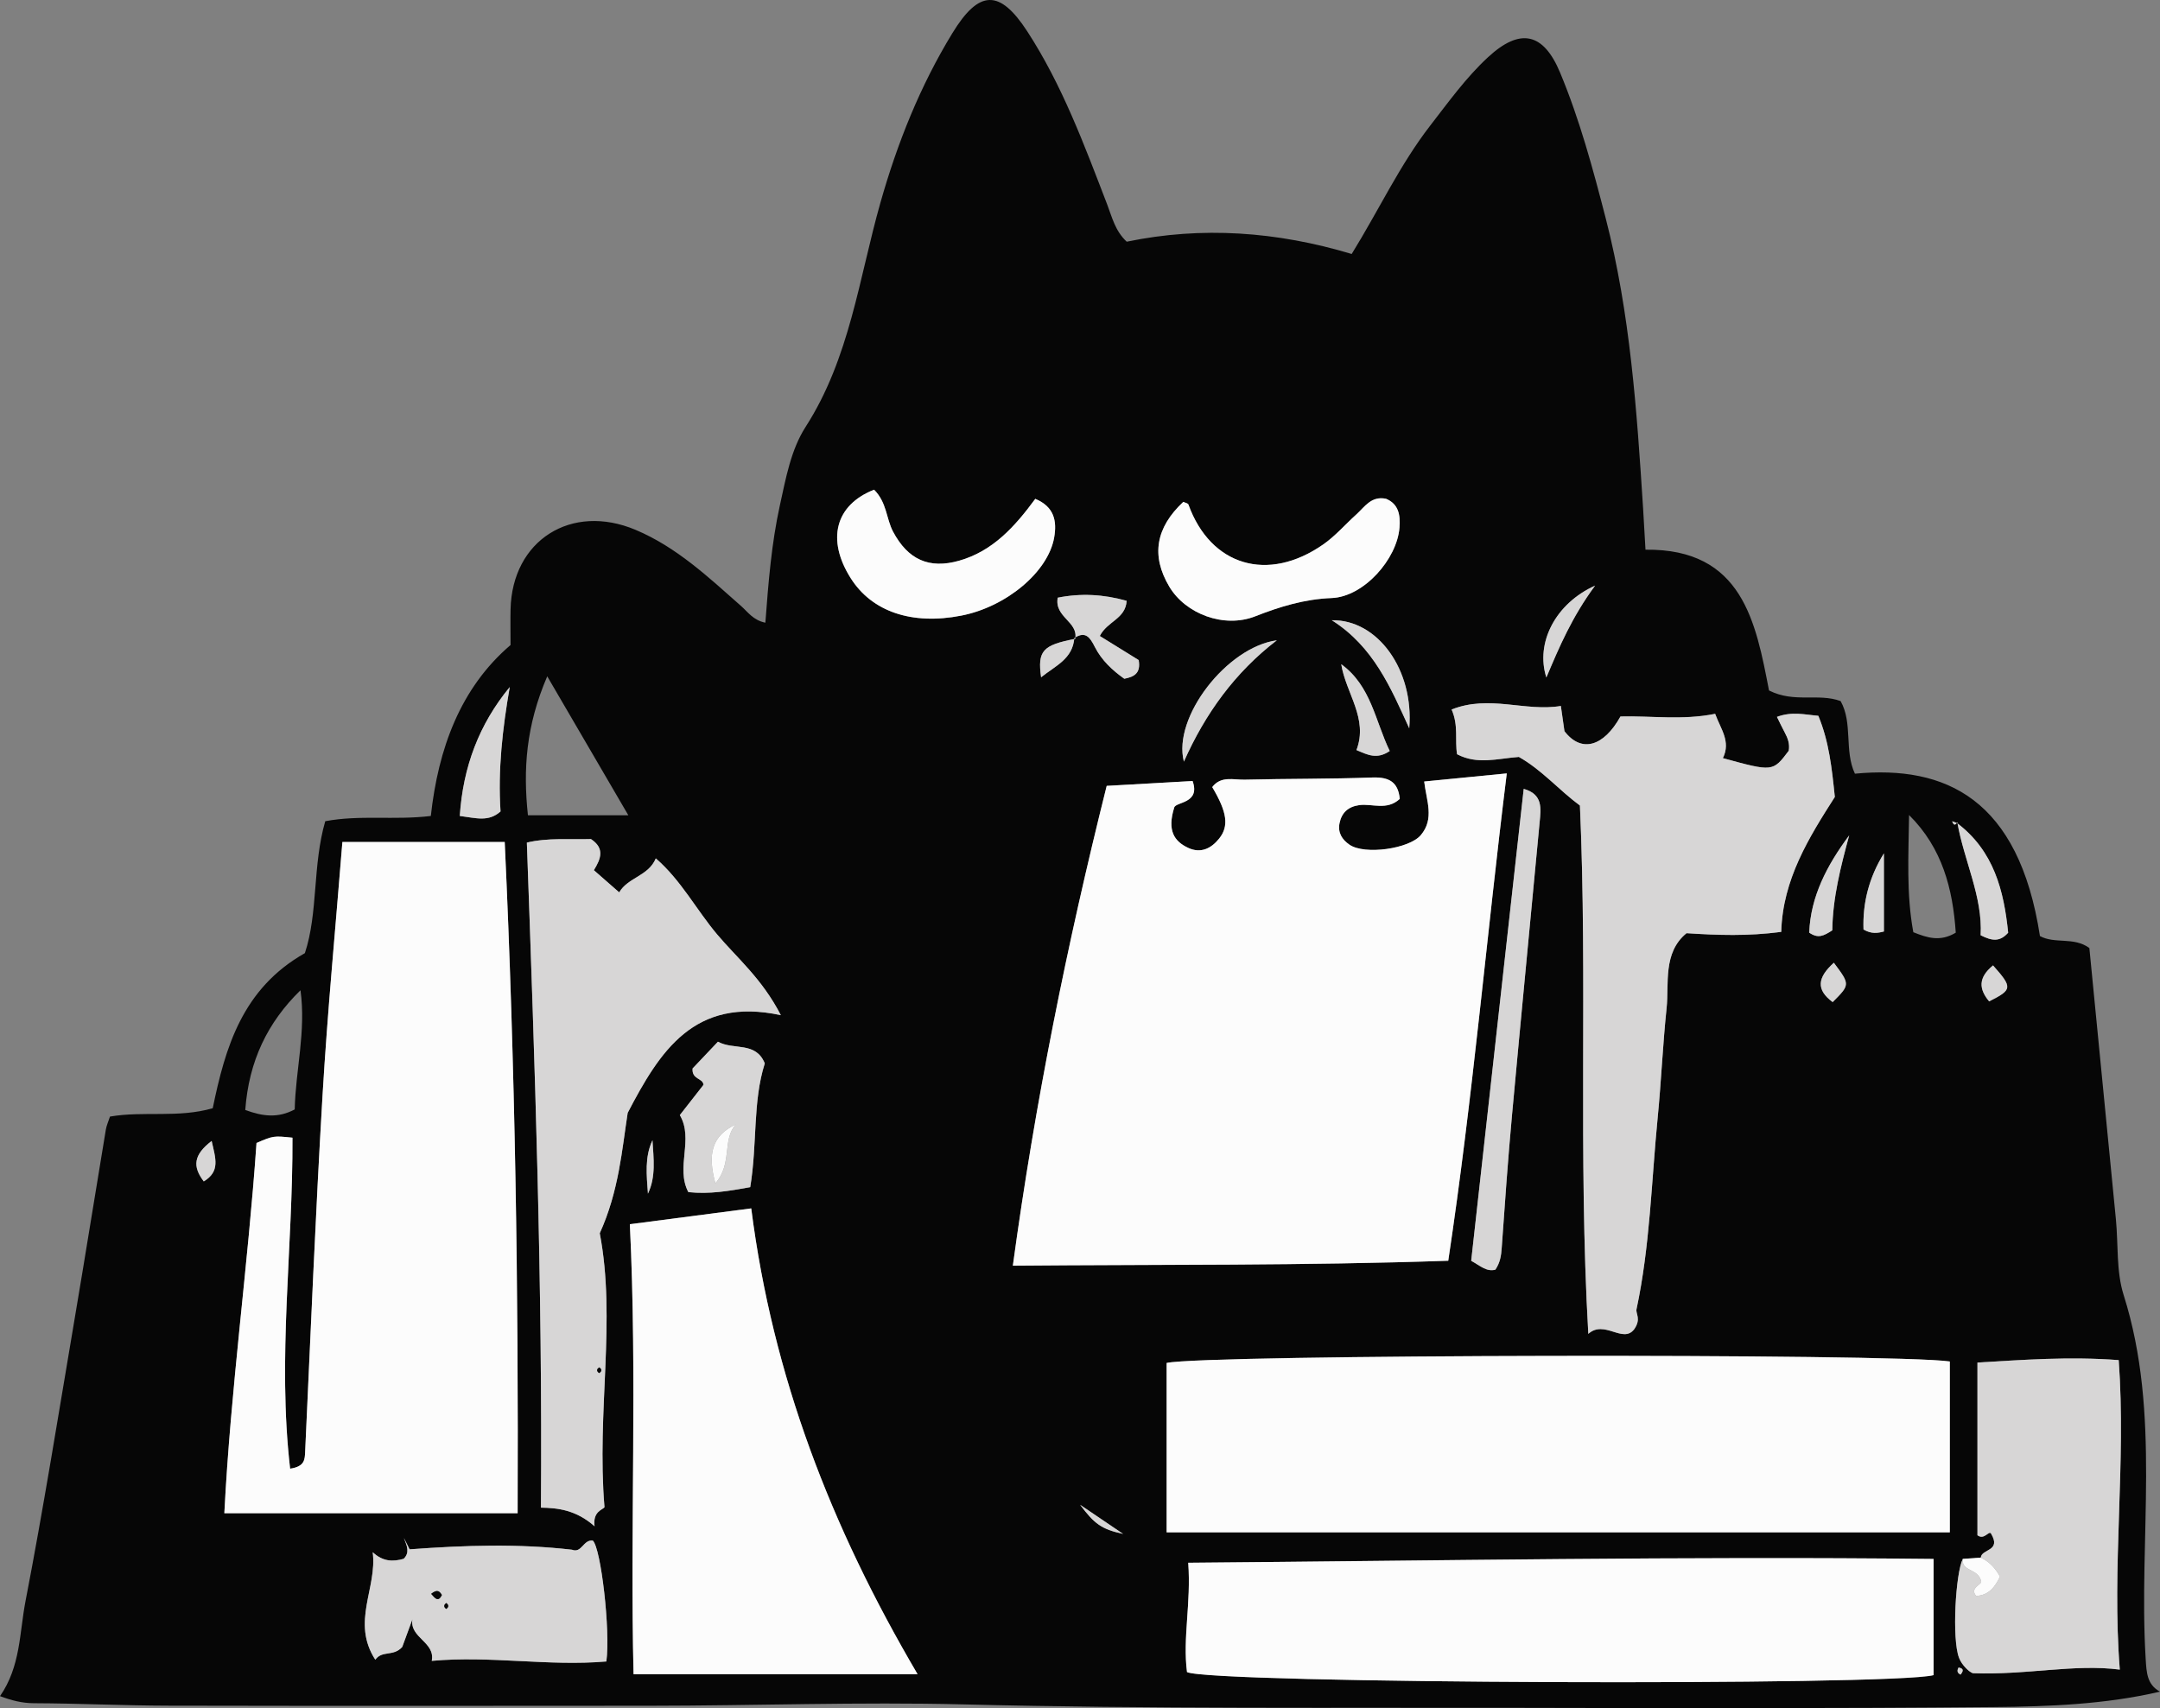 <?xml version="1.0" encoding="utf-8"?>
<!-- Generator: Adobe Illustrator 16.0.0, SVG Export Plug-In . SVG Version: 6.00 Build 0)  -->
<!DOCTYPE svg PUBLIC "-//W3C//DTD SVG 1.1//EN" "http://www.w3.org/Graphics/SVG/1.1/DTD/svg11.dtd">
<svg version="1.1" id="Layer_1" xmlns="http://www.w3.org/2000/svg" xmlns:xlink="http://www.w3.org/1999/xlink" x="0px" y="0px"
	 width="338.245px" height="267.507px" viewBox="0 0 338.245 267.507" enable-background="new 0 0 338.245 267.507"
	 xml:space="preserve">
<rect x="0" y="0" width="338.245" height="267.507" fill="#808080" stroke="none"/>
<path fill-rule="evenodd" clip-rule="evenodd" fill="#060606" d="M176.44,37.851c11.778-2.442,23.535-1.592,35.227,1.924
	c4.231-6.831,7.529-13.959,12.334-20.154c2.854-3.68,5.57-7.473,9.008-10.654c5.04-4.665,8.688-3.851,11.295,2.406
	c3.08,7.393,5.148,15.083,7.145,22.819c3.844,14.898,4.87,30.138,5.85,45.393c0.127,1.974,0.23,3.948,0.377,6.501
	c15.205-0.188,17.279,11.388,19.344,22.047c3.993,2.009,7.675,0.37,11.21,1.66c1.944,3.448,0.54,7.765,2.242,11.372
	c14.222-1.364,25.66,3.946,28.972,25.426c2.326,1.283,5.291,0.083,7.74,1.873c1.377,14.073,2.773,28.281,4.156,42.489
	c0.385,3.96,0.039,8.143,1.211,11.849c5.927,18.732,2.307,37.975,3.449,56.948c0.132,2.184,0.206,4.072,2.246,5.174
	c-8.544,1.998-17.373,2.333-26.156,2.415c-24.479,0.227-48.96,0.177-73.439,0.123c-29.234-0.063-58.479,0.185-87.697-0.539
	c-16.448-0.406-32.852,0.199-49.275,0.211c-25.07,0.019-50.141,0.039-75.211-0.014c-7.054-0.015-14.105-0.354-21.159-0.384
	c-1.879-0.008-3.497-0.437-5.307-1.108c3.232-4.653,3.04-9.941,3.985-14.839c2.822-14.618,5.174-29.329,7.658-44.012
	c1.685-9.953,3.277-19.921,4.93-29.879c0.105-0.628,0.385-1.227,0.646-2.034c5.272-0.908,10.672,0.26,16.092-1.309
	c1.955-9.477,4.609-18.729,14.43-24.285c2.098-6.354,1.174-13.706,3.189-20.662c5.478-1.025,10.819-0.129,16.532-0.82
	c1.154-10.497,4.597-20.031,12.481-26.769c0-2.276-0.033-3.932,0.005-5.586c0.243-10.832,9.528-16.689,19.577-12.455
	c6.44,2.713,11.398,7.405,16.514,11.919c1.059,0.934,1.898,2.233,3.811,2.622c0.476-6.338,0.959-12.415,2.275-18.394
	c0.938-4.25,1.718-8.68,4.031-12.278c6.916-10.763,8.348-23.249,11.716-35.123c2.647-9.333,6.216-18.268,11.267-26.537
	c4.17-6.825,7.404-6.908,11.715-0.287c5.475,8.411,8.936,17.804,12.521,27.116C174.142,34.006,174.618,36.158,176.44,37.851z
	 M306.439,128.88c-0.237-0.087-0.476-0.173-0.743-0.271c0.211,0.583,0.453,0.755,0.806,0.144c1.05,6.053,3.995,11.665,3.657,17.712
	c1.766,0.89,2.975,1.091,4.311-0.397C313.802,139.54,312.257,133.259,306.439,128.88z M168.235,99.918
	c1.803-1.18,2.49-0.018,3.219,1.413c1.063,2.088,2.747,3.646,4.604,4.966c1.517-0.297,2.617-0.832,2.254-2.924
	c-1.934-1.198-4.049-2.509-6.088-3.772c1.181-2.333,4.02-2.652,4.205-5.508c-3.627-1.029-7.215-1.208-10.796-0.491
	c-0.557,3.068,3.267,3.755,2.737,6.445c-5.084,0.979-5.924,1.861-5.34,6.021C165.267,104.265,167.98,103.208,168.235,99.918z
	 M63.334,241.023l-0.14-0.136l0.116,0.143c0.42,1.066,0.888,2.136-0.103,3.092c-1.697,0.477-3.242,0.448-4.842-1.032
	c0.73,5.595-3.42,10.942,0.405,16.834c1.085-1.52,2.818-0.438,4.219-2.002c0.437-1.187,1.015-2.761,1.593-4.335
	c-0.471,2.932,3.619,3.549,3.029,6.516c9.175-0.843,18.295,0.879,27.341,0.095c0.659-4.855-0.853-17.774-2.121-18.931
	c-1.517-0.188-1.72,2.041-3.272,1.429c-8.348-0.964-16.699-0.703-25.418-0.059C64.05,242.455,63.692,241.739,63.334,241.023z
	 M307.363,244.134c-1.124,2.235-1.727,12.51-0.591,15.486c0.463,1.214,1.66,2.265,2.174,2.413
	c8.434,0.316,15.848-1.484,23.004-0.562c-1.288-16.146,1.012-32.308-0.172-48.468c-7.82-0.596-15.082-0.029-22.119,0.38
	c0,9.593,0,18.464,0,27.046c1.078,0.809,1.779-0.783,2.124-0.271c1.685,2.829-1.494,2.365-1.6,3.773
	C309.243,244,308.304,244.067,307.363,244.134z M173.304,123.072c-6.212,24.821-11.233,49.671-14.695,75.141
	c23.187-0.201,45.771,0.011,68.18-0.773c3.859-25.622,6.006-50.887,9.166-76.318c-4.458,0.438-8.662,0.85-12.933,1.269
	c0.353,3.033,1.643,5.826-0.534,8.4c-1.814,2.145-8.774,3.129-11.153,1.504c-1.2-0.819-1.871-1.918-1.567-3.399
	c0.338-1.646,1.379-2.571,3.072-2.806c2.051-0.283,4.314,0.902,6.358-0.974c-0.253-2.628-1.646-3.45-4.312-3.353
	c-6.656,0.246-13.322,0.175-19.982,0.34c-1.727,0.043-3.715-0.635-5.073,1.164c2.323,3.902,2.653,6.1,1.082,8.061
	c-1.252,1.562-2.888,2.368-4.845,1.455c-2.207-1.029-3.316-2.719-2.189-6.315c0.24-0.92,4.136-0.603,2.877-4.154
	C182.423,122.557,177.997,122.807,173.304,123.072z M53.616,131.863c-1.073,13.467-2.33,26.524-3.104,39.61
	c-1.102,18.608-1.859,37.237-2.727,55.859c-0.057,1.229-0.039,2.326-2.355,2.673c-2.009-17.354,0.449-34.635,0.367-51.837
	c-2.974-0.306-2.974-0.306-5.629,0.826c-1.322,19.169-4.038,38.367-5.037,57.98c15.602,0,30.498,0,45.928,0
	c0.143-35.202-0.385-70.013-2.023-105.112C70.437,131.863,62.382,131.863,53.616,131.863z M182.69,239.972
	c41.154,0,81.932,0,122.64,0c0-9.339,0-18.082,0-26.758c-8.806-1.291-116.724-1.111-122.64,0.233
	C182.69,222.249,182.69,231.149,182.69,239.972z M185.877,261.855c3.545,1.828,110.486,2.201,116.911,0.482
	c0-6.108,0-12.189,0-18.196c-39.109-0.424-77.819,0.277-116.717,0.598C186.537,251.082,185.187,256.477,185.877,261.855z
	 M143.688,262.192c-13.58-23.097-22.689-46.651-26.048-72.95c-6.322,0.825-12.534,1.636-19.008,2.48
	c1.174,24.086,0.023,47.517,0.579,70.47C114.229,262.192,128.55,262.192,143.688,262.192z M237.845,118.54
	c3.601,2.025,6.277,5.193,9.567,7.612c1.202,27.288-0.3,54.621,1.31,82.742c2.518-2.281,5.441,1.602,7.199-0.746
	c1.112-1.613,0.194-2.392,0.351-3.122c2.114-9.892,2.331-19.999,3.313-30.01c0.56-5.697,0.802-11.494,1.398-17.157
	c0.398-3.792-0.621-8.656,3.116-11.714c4.945,0.319,9.589,0.484,14.835-0.206c0.214-8.223,4.38-14.851,8.391-21.132
	c-0.471-4.558-0.908-8.662-2.584-12.707c-2.105-0.177-4.119-0.719-6.479,0.17c0.494,0.996,0.833,1.73,1.219,2.44
	c0.487,0.899,0.818,1.821,0.625,2.863c-2.486,3.305-2.486,3.305-10.313,1.154c1.291-2.6-0.357-4.573-1.21-6.938
	c-5.089,1.037-9.979,0.291-14.826,0.416c-2.647,4.763-6.145,5.734-8.772,2.303c-0.161-1.125-0.346-2.414-0.564-3.951
	c-5.559,0.941-11.188-1.802-17.107,0.558c1.115,2.516,0.485,4.808,0.857,7.005C231.367,119.783,234.398,118.805,237.845,118.54z
	 M92.997,136.278c1.092-1.773,1.742-3.417-0.458-4.876c-3.265,0.106-6.743-0.24-10.035,0.555
	c1.253,34.739,2.467,69.209,2.205,104.15c2.653,0.046,5.491,0.354,8.398,2.918c-0.313-2.374,1.331-2.589,1.553-2.993
	c-1.254-14.949,1.862-29.319-0.741-42.897c3.004-6.606,3.49-13.172,4.374-18.854c5.013-9.606,10.382-18.23,23.984-15.296
	c-2.948-5.729-6.853-8.942-9.97-12.64c-3.267-3.875-5.643-8.483-9.611-11.917c-1.145,2.781-4.373,2.97-5.73,5.324
	C95.683,138.628,94.56,137.646,92.997,136.278z M217.051,78.113c-2.328-0.489-3.348,1.274-4.665,2.462
	c-1.727,1.555-3.271,3.36-5.16,4.678c-8.689,6.065-17.658,3.357-21.125-6.237c-0.076-0.209-0.527-0.282-0.804-0.417
	c-4.329,4.055-5.059,8.432-2.207,13.25c2.562,4.327,8.614,6.576,13.462,4.674c3.892-1.528,7.709-2.694,11.993-2.866
	c5.017-0.201,10.226-6.084,10.608-11.037C219.302,80.701,219.038,78.94,217.051,78.113z M136.878,76.691
	c-6.107,2.397-7.465,7.845-3.659,13.858c3.321,5.249,9.576,7.368,17.306,5.862c7.058-1.374,13.591-6.836,14.546-12.202
	c0.47-2.642,0.002-4.853-2.95-6.086c-3.223,4.379-6.662,8.191-11.922,9.686c-4.728,1.343-8.024-0.183-10.348-4.543
	C138.769,81.233,138.884,78.69,136.878,76.691z M238.606,123.542c-2.758,24.782-5.498,49.401-8.225,73.907
	c1.447,0.799,2.426,1.762,3.789,1.39c0.76-1.133,0.907-2.23,0.99-3.416c0.489-6.96,0.984-13.921,1.619-20.868
	c1.398-15.273,2.89-30.538,4.321-45.81C241.299,126.639,241.651,124.392,238.606,123.542z M117.481,185.918
	c1.129-6.819,0.361-13.326,2.279-19.387c-1.421-3.485-4.853-2.024-7.334-3.393c-1.498,1.581-2.88,3.04-3.971,4.191
	c-0.144,1.782,1.639,1.471,1.705,2.567c-1.217,1.556-2.408,3.08-3.703,4.736c2.23,3.8-0.71,8.168,1.332,12.061
	C111.079,187.044,114.114,186.531,117.481,185.918z M85.696,105.916c-3.342,7.764-3.792,14.602-3.024,21.76
	c5.386,0,10.243,0,15.722,0C94.172,120.441,90.222,113.67,85.696,105.916z M38.407,173.83c2.779,1.02,5.121,1.301,7.743-0.084
	c0.136-6.158,1.791-12.216,0.905-18.665C41.908,160.107,38.971,166.141,38.407,173.83z M298.95,127.639
	c-0.078,6.251-0.45,12.353,0.668,18.355c2.164,0.854,4.168,1.554,6.645,0.07C305.8,139.22,304.167,132.808,298.95,127.639z
	 M79.823,107.596c-4.805,5.844-7.307,12.476-7.824,20.188c2.578,0.325,4.484,0.979,6.383-0.704
	C77.954,120.59,78.688,114.108,79.823,107.596z M199.948,100.274c-7.832,1.073-16.354,12.072-14.556,19.002
	C188.73,111.758,193.392,105.305,199.948,100.274z M220.679,114.059c0.768-9.128-4.932-17.059-12.123-16.923
	C215.067,101.257,217.772,107.672,220.679,114.059z M286.927,145.696c0.065-5.082,1.316-9.965,2.646-14.869
	c-3.48,4.672-6.045,9.591-6.258,15.23C284.726,147.028,285.577,146.564,286.927,145.696z M212.415,117.465
	c1.748,0.744,3.188,1.518,5.209,0.146c-2.282-4.703-2.908-10.197-7.594-13.591C210.765,108.602,214.3,112.514,212.415,117.465z
	 M242.153,106.099c2.002-4.75,4.015-9.495,7.633-14.388C243.582,94.508,240.411,100.672,242.153,106.099z M295.011,145.878
	c0-4.366,0-8.302,0-12.237c-2.364,3.82-3.346,7.82-3.193,11.93C293.084,146.3,294.034,146.132,295.011,145.878z M287.17,150.774
	c-2.576,2.327-2.817,4.21-0.183,6.161C289.726,154.19,289.726,154.19,287.17,150.774z M101.463,186.934
	c1.271-2.629,0.886-5.502,0.71-8.365C100.929,181.22,101.258,184.014,101.463,186.934z M312.099,151.189
	c-2.373,1.955-2.204,3.711-0.61,5.634C315.142,154.978,315.183,154.674,312.099,151.189z M33.142,178.68
	c-2.852,2.191-3.014,3.994-1.232,6.338C34.495,183.439,33.773,181.48,33.142,178.68z M175.876,240.22
	c-2.09-1.414-4.18-2.829-6.734-4.559C171.385,238.653,172.479,239.481,175.876,240.22z M307.016,262.255
	c0.426-0.537,0.56-0.966-0.318-1.109C306.392,261.7,306.542,262.03,307.016,262.255z"/>
<path fill-rule="evenodd" clip-rule="evenodd" fill="#FCFCFC" d="M173.304,123.072c4.693-0.265,9.119-0.515,13.451-0.76
	c1.259,3.552-2.637,3.234-2.877,4.154c-1.127,3.597-0.018,5.286,2.189,6.315c1.957,0.913,3.593,0.106,4.845-1.455
	c1.571-1.961,1.241-4.158-1.082-8.061c1.358-1.799,3.347-1.121,5.073-1.164c6.66-0.165,13.326-0.094,19.982-0.34
	c2.666-0.098,4.059,0.725,4.312,3.353c-2.044,1.876-4.308,0.69-6.358,0.974c-1.693,0.234-2.734,1.16-3.072,2.806
	c-0.304,1.481,0.367,2.58,1.567,3.399c2.379,1.625,9.339,0.641,11.153-1.504c2.177-2.574,0.887-5.367,0.534-8.4
	c4.271-0.419,8.475-0.831,12.933-1.269c-3.16,25.432-5.307,50.696-9.166,76.318c-22.408,0.784-44.993,0.572-68.18,0.773
	C162.07,172.743,167.092,147.893,173.304,123.072z"/>
<path fill-rule="evenodd" clip-rule="evenodd" fill="#FCFCFC" d="M53.616,131.863c8.766,0,16.82,0,25.42,0
	c1.639,35.1,2.166,69.91,2.023,105.112c-15.43,0-30.326,0-45.928,0c0.999-19.613,3.715-38.812,5.037-57.98
	c2.655-1.132,2.655-1.132,5.629-0.826c0.082,17.202-2.376,34.482-0.367,51.837c2.316-0.347,2.299-1.443,2.355-2.673
	c0.867-18.622,1.625-37.251,2.727-55.859C51.286,158.387,52.543,145.33,53.616,131.863z"/>
<path fill-rule="evenodd" clip-rule="evenodd" fill="#FCFCFC" d="M182.69,239.972c0-8.823,0-17.724,0-26.524
	c5.916-1.345,113.834-1.524,122.64-0.233c0,8.676,0,17.419,0,26.758C264.622,239.972,223.845,239.972,182.69,239.972z"/>
<path fill-rule="evenodd" clip-rule="evenodd" fill="#FCFCFC" d="M185.877,261.855c-0.69-5.378,0.66-10.773,0.194-17.116
	c38.897-0.32,77.607-1.021,116.717-0.598c0,6.007,0,12.088,0,18.196C296.363,264.056,189.422,263.683,185.877,261.855z"/>
<path fill-rule="evenodd" clip-rule="evenodd" fill="#FCFCFC" d="M143.688,262.192c-15.139,0-29.459,0-44.477,0
	c-0.556-22.953,0.595-46.384-0.579-70.47c6.474-0.845,12.686-1.655,19.008-2.48C120.999,215.541,130.108,239.095,143.688,262.192z"
	/>
<path fill-rule="evenodd" clip-rule="evenodd" fill="#D7D6D6" d="M237.845,118.54c-3.446,0.266-6.478,1.243-9.674-0.42
	c-0.372-2.197,0.258-4.489-0.857-7.005c5.92-2.359,11.549,0.384,17.107-0.558c0.219,1.537,0.403,2.826,0.564,3.951
	c2.628,3.432,6.125,2.46,8.772-2.303c4.847-0.125,9.737,0.621,14.826-0.416c0.853,2.365,2.501,4.339,1.21,6.938
	c7.826,2.15,7.826,2.15,10.312-1.153c0.194-1.043-0.137-1.965-0.624-2.864c-0.386-0.71-0.725-1.444-1.219-2.44
	c2.359-0.889,4.373-0.347,6.479-0.17c1.676,4.045,2.113,8.149,2.584,12.707c-4.011,6.281-8.177,12.909-8.391,21.132
	c-5.246,0.69-9.89,0.525-14.835,0.206c-3.737,3.058-2.718,7.922-3.116,11.714c-0.597,5.663-0.839,11.46-1.398,17.157
	c-0.982,10.011-1.199,20.118-3.313,30.01c-0.156,0.73,0.762,1.509-0.351,3.122c-1.758,2.348-4.682-1.535-7.199,0.746
	c-1.609-28.121-0.107-55.454-1.314-82.741C244.122,123.733,241.445,120.565,237.845,118.54z"/>
<path fill-rule="evenodd" clip-rule="evenodd" fill="#D7D6D6" d="M92.997,136.278c1.563,1.368,2.686,2.351,3.969,3.474
	c1.357-2.354,4.586-2.543,5.73-5.324c3.969,3.434,6.345,8.042,9.611,11.917c3.117,3.697,7.021,6.91,9.97,12.64
	c-13.603-2.935-18.972,5.689-23.984,15.296c-0.884,5.683-1.37,12.248-4.374,18.854c2.604,13.578-0.513,27.948,0.741,42.897
	c-0.222,0.404-1.866,0.619-1.553,2.993c-2.907-2.563-5.745-2.872-8.398-2.918c0.262-34.941-0.952-69.411-2.205-104.15
	c3.292-0.795,6.771-0.448,10.035-0.555C94.739,132.861,94.089,134.504,92.997,136.278z M93.85,214.142
	c-0.461,0.283-0.456,0.586-0.029,0.896C94.265,214.756,94.288,214.455,93.85,214.142z"/>
<path fill-rule="evenodd" clip-rule="evenodd" fill="#D7D6D6" d="M310.184,243.932c0.105-1.408,3.284-0.944,1.6-3.773
	c-0.345-0.512-1.046,1.08-2.124,0.271c0-8.582,0-17.453,0-27.046c7.037-0.409,14.299-0.976,22.119-0.38
	c1.184,16.16-1.116,32.322,0.172,48.468c-7.156-0.923-14.57,0.878-23.004,0.562c-0.514-0.148-1.711-1.199-2.174-2.413
	c-1.136-2.977-0.533-13.251,0.591-15.486c-0.251,2.051,2.43,1.416,2.881,3.537c0.134,0.453-1.891,1.029-0.776,2.267
	c1.962-0.124,2.908-1.344,3.719-3.03C312.497,245.631,311.55,244.588,310.184,243.932z"/>
<path fill-rule="evenodd" clip-rule="evenodd" fill="#D7D6D6" d="M63.334,241.023c0.358,0.716,0.716,1.432,0.808,1.613
	c8.719-0.645,17.07-0.905,25.418,0.059c1.553,0.612,1.756-1.616,3.272-1.429c1.269,1.156,2.78,14.075,2.121,18.931
	c-9.046,0.784-18.166-0.938-27.341-0.095c0.59-2.967-3.5-3.584-3.029-6.516c-0.578,1.574-1.156,3.148-1.593,4.335
	c-1.4,1.563-3.134,0.482-4.219,2.002c-3.825-5.892,0.325-11.239-0.405-16.834c1.6,1.48,3.145,1.509,4.842,1.032
	c0.99-0.956,0.522-2.025,0.103-3.092L63.334,241.023z M67.514,249.604c0.601,0.671,1.095,1.393,1.685,0.179
	C68.87,249.28,68.548,248.774,67.514,249.604z M69.887,251.042c-0.419,0.3-0.437,0.613-0.015,0.929
	C70.306,251.669,70.296,251.355,69.887,251.042z"/>
<path fill-rule="evenodd" clip-rule="evenodd" fill="#FCFCFC" d="M217.051,78.113c1.987,0.827,2.251,2.588,2.103,4.506
	c-0.383,4.953-5.592,10.836-10.608,11.037c-4.284,0.172-8.102,1.338-11.993,2.866c-4.848,1.902-10.9-0.347-13.462-4.674
	c-2.852-4.818-2.122-9.195,2.208-13.251c0.275,0.136,0.727,0.209,0.803,0.418c3.467,9.595,12.436,12.303,21.125,6.237
	c1.889-1.317,3.434-3.123,5.16-4.678C213.703,79.387,214.723,77.624,217.051,78.113z"/>
<path fill-rule="evenodd" clip-rule="evenodd" fill="#FCFCFC" d="M136.878,76.691c2.006,1.999,1.891,4.542,2.973,6.575
	c2.323,4.36,5.62,5.886,10.348,4.543c5.26-1.494,8.699-5.307,11.922-9.686c2.952,1.233,3.42,3.444,2.95,6.086
	c-0.955,5.366-7.488,10.828-14.546,12.202c-7.729,1.506-13.984-0.613-17.306-5.862C129.413,84.536,130.771,79.088,136.878,76.691z"
	/>
<path fill-rule="evenodd" clip-rule="evenodd" fill="#D7D6D6" d="M238.606,123.542c3.045,0.851,2.692,3.098,2.495,5.203
	c-1.432,15.271-2.923,30.536-4.321,45.81c-0.635,6.947-1.13,13.908-1.619,20.868c-0.083,1.186-0.23,2.283-0.99,3.416
	c-1.363,0.372-2.342-0.591-3.789-1.39C233.108,172.943,235.849,148.324,238.606,123.542z"/>
<path fill-rule="evenodd" clip-rule="evenodd" fill="#D7D6D6" d="M117.481,185.918c-3.367,0.612-6.402,1.126-9.691,0.776
	c-2.042-3.893,0.898-8.261-1.332-12.061c1.295-1.656,2.486-3.181,3.703-4.736c-0.066-1.097-1.849-0.785-1.705-2.567
	c1.091-1.151,2.473-2.61,3.971-4.191c2.481,1.368,5.913-0.093,7.334,3.393C117.843,172.592,118.61,179.099,117.481,185.918z
	 M112.024,185.318c2.727-3.149,1.021-6.778,3.191-9.221C111.423,177.875,110.785,180.802,112.024,185.318z"/>
<path fill-rule="evenodd" clip-rule="evenodd" fill="#D7D6D6" d="M79.823,107.596c-1.136,6.512-1.869,12.994-1.441,19.483
	c-1.898,1.683-3.805,1.029-6.383,0.704C72.517,120.072,75.019,113.44,79.823,107.596z"/>
<path fill-rule="evenodd" clip-rule="evenodd" fill="#D7D6D6" d="M168.37,100.047c0.529-2.69-3.294-3.377-2.737-6.445
	c3.581-0.717,7.169-0.538,10.796,0.491c-0.186,2.855-3.024,3.175-4.205,5.508c2.039,1.264,4.154,2.574,6.088,3.772
	c0.363,2.092-0.737,2.627-2.254,2.924c-1.856-1.32-3.541-2.878-4.604-4.966c-0.729-1.431-1.416-2.593-3.219-1.413L168.37,100.047z"
	/>
<path fill-rule="evenodd" clip-rule="evenodd" fill="#D7D6D6" d="M199.948,100.274c-6.557,5.031-11.218,11.484-14.556,19.002
	C183.594,112.346,192.116,101.347,199.948,100.274z"/>
<path fill-rule="evenodd" clip-rule="evenodd" fill="#D7D6D6" d="M306.439,128.88c5.817,4.379,7.362,10.659,8.03,17.188
	c-1.336,1.488-2.545,1.287-4.311,0.397c0.338-6.047-2.607-11.659-3.657-17.712L306.439,128.88z"/>
<path fill-rule="evenodd" clip-rule="evenodd" fill="#D7D6D6" d="M220.679,114.059c-2.906-6.387-5.611-12.802-12.123-16.923
	C215.747,97,221.446,104.931,220.679,114.059z"/>
<path fill-rule="evenodd" clip-rule="evenodd" fill="#D7D6D6" d="M286.927,145.696c-1.35,0.868-2.201,1.332-3.611,0.361
	c0.213-5.64,2.777-10.559,6.258-15.23C288.243,135.731,286.992,140.614,286.927,145.696z"/>
<path fill-rule="evenodd" clip-rule="evenodd" fill="#D7D6D6" d="M212.415,117.465c1.885-4.951-1.65-8.863-2.385-13.444
	c4.686,3.394,5.312,8.888,7.594,13.591C215.604,118.983,214.163,118.209,212.415,117.465z"/>
<path fill-rule="evenodd" clip-rule="evenodd" fill="#D7D6D6" d="M242.153,106.099c-1.742-5.427,1.429-11.591,7.633-14.388
	C246.168,96.604,244.155,101.349,242.153,106.099z"/>
<path fill-rule="evenodd" clip-rule="evenodd" fill="#D7D6D6" d="M295.011,145.878c-0.977,0.254-1.927,0.422-3.193-0.308
	c-0.152-4.109,0.829-8.109,3.193-11.93C295.011,137.577,295.011,141.512,295.011,145.878z"/>
<path fill-rule="evenodd" clip-rule="evenodd" fill="#D7D6D6" d="M168.235,99.918c-0.255,3.289-2.969,4.347-5.205,6.15
	c-0.584-4.16,0.256-5.042,5.34-6.021L168.235,99.918z"/>
<path fill-rule="evenodd" clip-rule="evenodd" fill="#D7D6D6" d="M287.17,150.774c2.556,3.416,2.556,3.416-0.183,6.161
	C284.353,154.984,284.594,153.101,287.17,150.774z"/>
<path fill-rule="evenodd" clip-rule="evenodd" fill="#D7D6D6" d="M101.463,186.934c-0.205-2.92-0.534-5.714,0.71-8.365
	C102.349,181.432,102.733,184.305,101.463,186.934z"/>
<path fill-rule="evenodd" clip-rule="evenodd" fill="#FCFCFC" d="M310.184,243.932c1.366,0.656,2.313,1.699,3.003,2.976
	c-0.811,1.687-1.757,2.906-3.719,3.03c-1.114-1.237,0.91-1.813,0.776-2.267c-0.451-2.121-3.132-1.486-2.881-3.537
	C308.304,244.067,309.243,244,310.184,243.932z"/>
<path fill-rule="evenodd" clip-rule="evenodd" fill="#D7D6D6" d="M312.099,151.189c3.084,3.485,3.043,3.789-0.61,5.634
	C309.895,154.9,309.726,153.144,312.099,151.189z"/>
<path fill-rule="evenodd" clip-rule="evenodd" fill="#D7D6D6" d="M33.142,178.68c0.632,2.8,1.354,4.759-1.232,6.338
	C30.128,182.674,30.29,180.872,33.142,178.68z"/>
<path fill-rule="evenodd" clip-rule="evenodd" fill="#D7D6D6" d="M175.876,240.22c-3.396-0.739-4.491-1.567-6.734-4.559
	C171.696,237.391,173.786,238.806,175.876,240.22z"/>
<path fill-rule="evenodd" clip-rule="evenodd" fill="#D7D6D6" d="M307.016,262.255c-0.474-0.226-0.624-0.556-0.318-1.109
	C307.575,261.29,307.441,261.718,307.016,262.255z"/>
<polygon fill-rule="evenodd" clip-rule="evenodd" fill="#D7D6D6" points="63.311,241.03 63.194,240.887 63.334,241.023 "/>
<path fill-rule="evenodd" clip-rule="evenodd" fill="#D7D6D6" d="M306.502,128.753c-0.353,0.611-0.595,0.439-0.806-0.144
	c0.268,0.098,0.506,0.184,0.743,0.271L306.502,128.753z"/>
<path fill-rule="evenodd" clip-rule="evenodd" fill="#060606" d="M93.85,214.142c0.438,0.313,0.415,0.614-0.029,0.896
	C93.394,214.728,93.389,214.425,93.85,214.142z"/>
<path fill-rule="evenodd" clip-rule="evenodd" fill="#060606" d="M67.514,249.604c1.034-0.83,1.356-0.324,1.685,0.179
	C68.608,250.997,68.114,250.275,67.514,249.604z"/>
<path fill-rule="evenodd" clip-rule="evenodd" fill="#060606" d="M69.887,251.042c0.409,0.313,0.419,0.627-0.015,0.929
	C69.45,251.656,69.468,251.342,69.887,251.042z"/>
<path fill-rule="evenodd" clip-rule="evenodd" fill="#FCFCFC" d="M112.024,185.318c-1.239-4.516-0.602-7.443,3.191-9.221
	C113.046,178.54,114.751,182.168,112.024,185.318z"/>
</svg>
